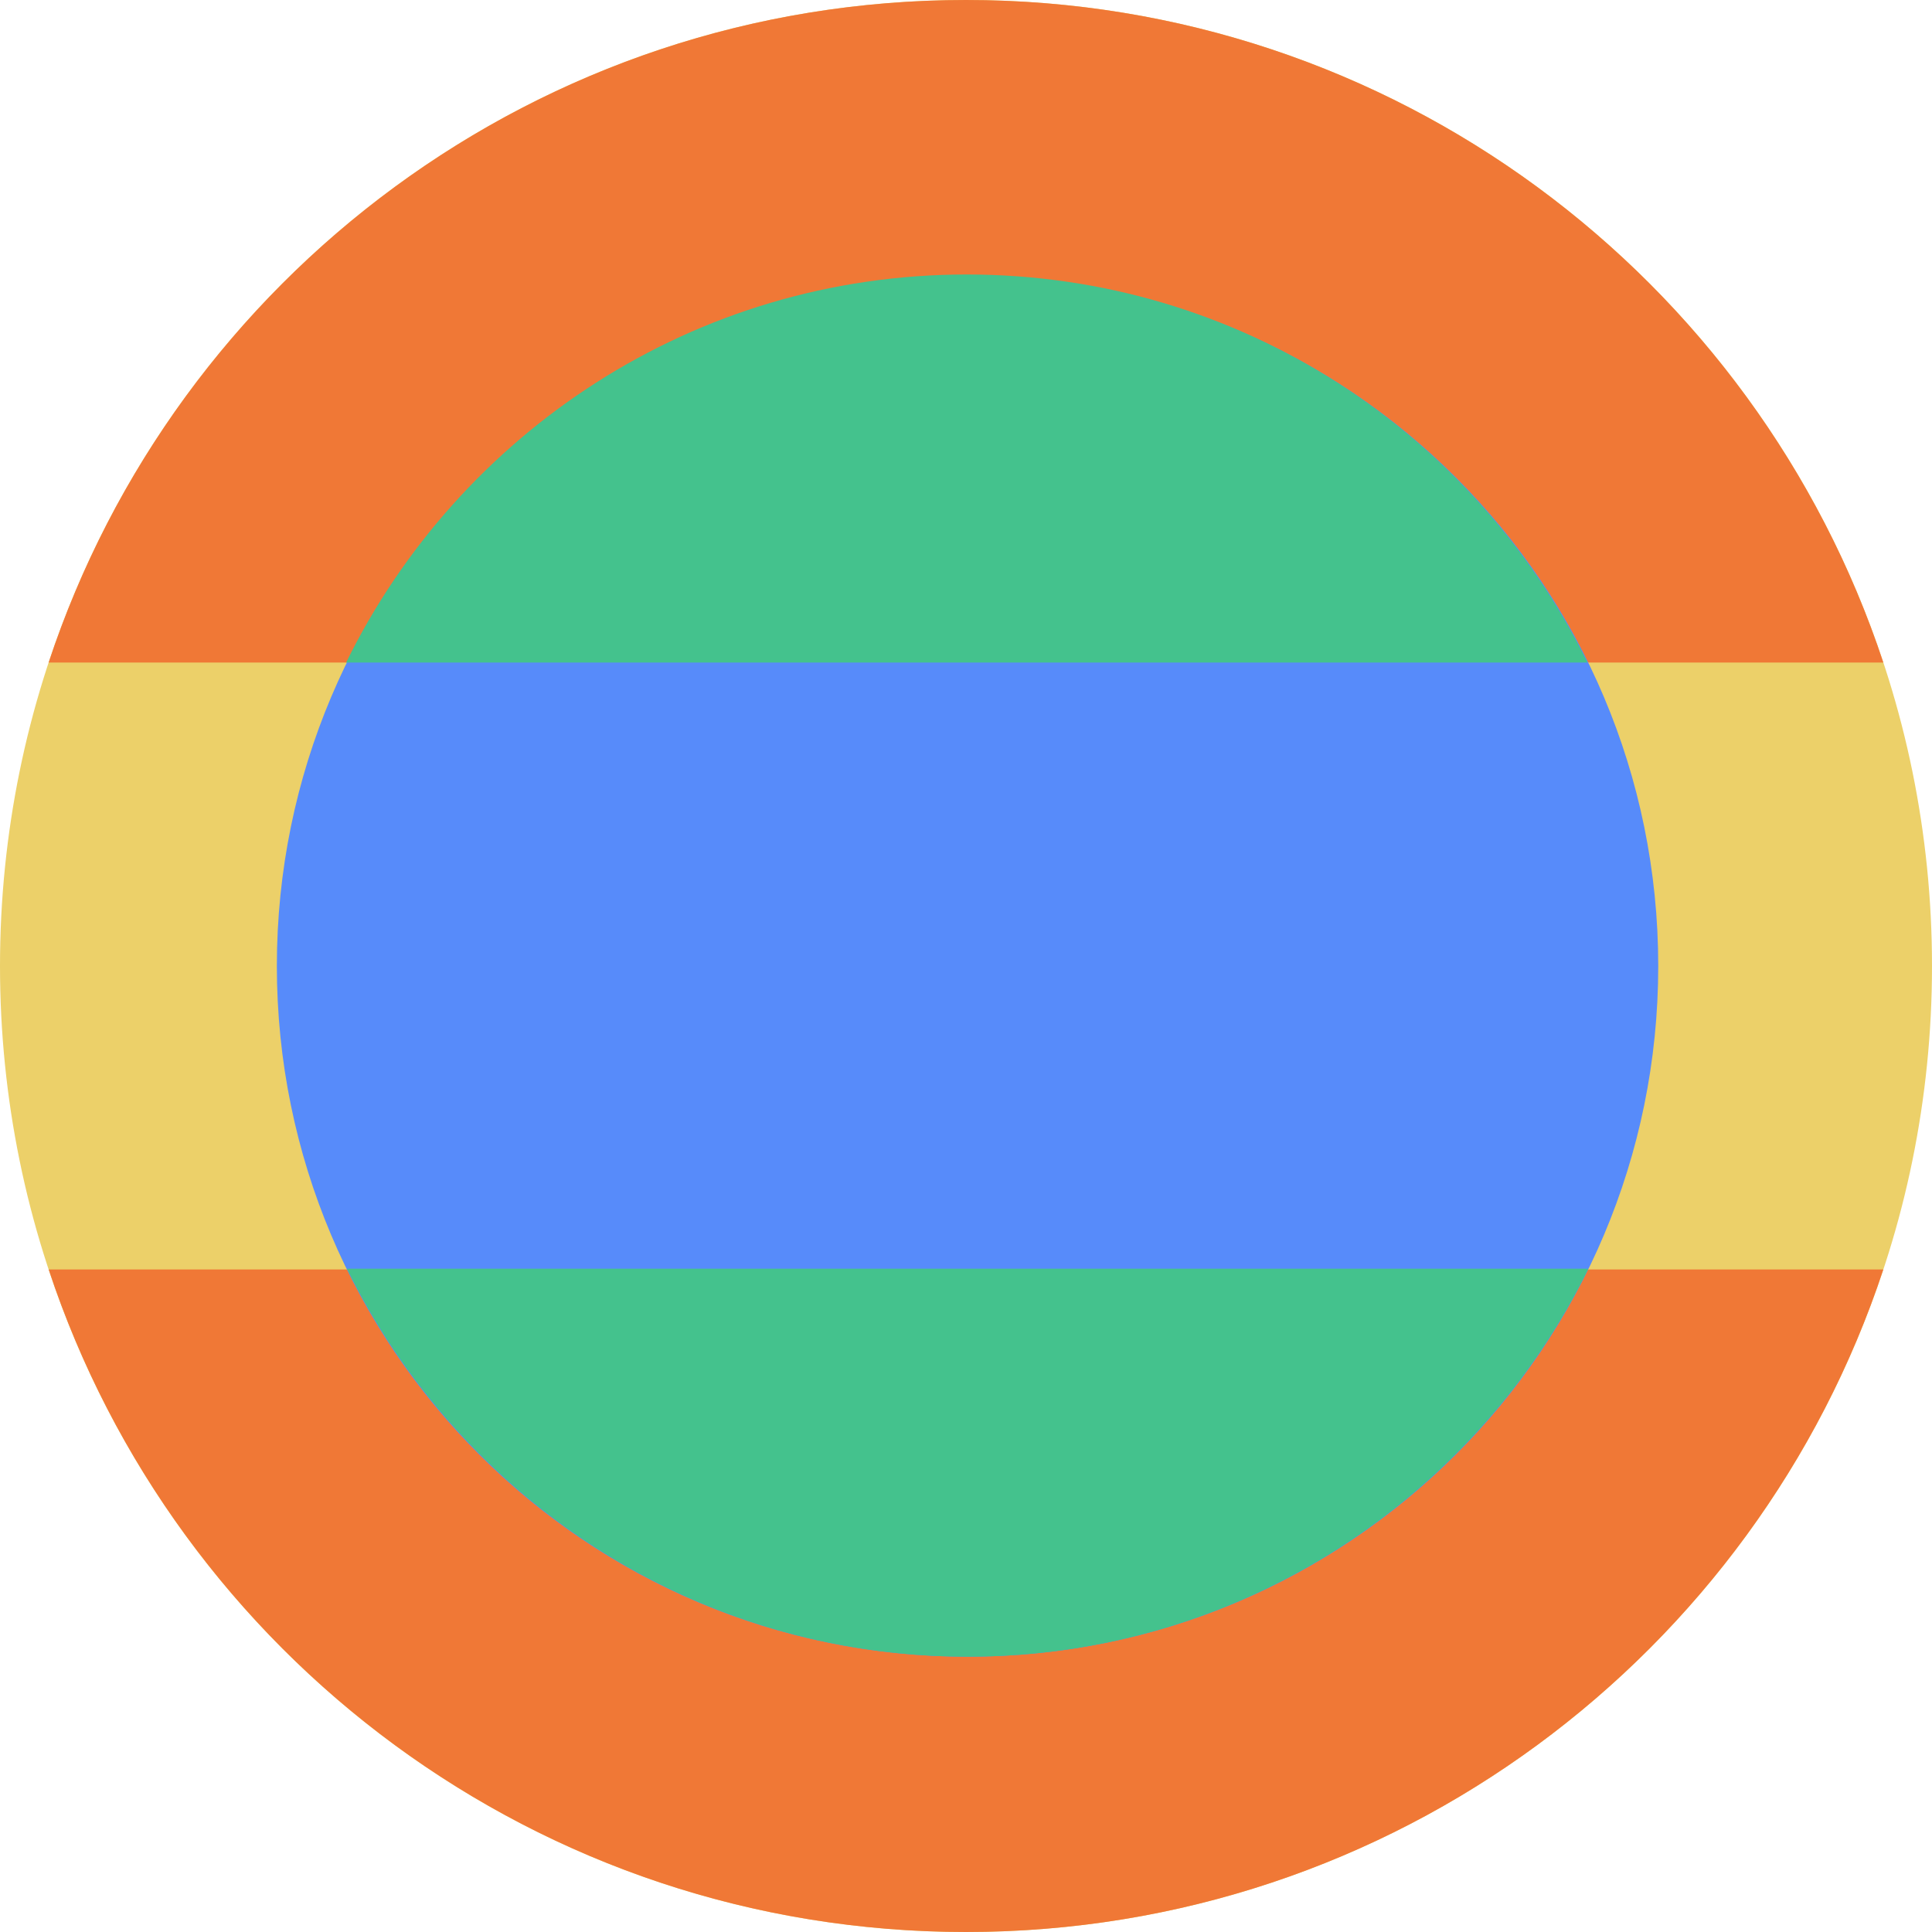 <svg xmlns="http://www.w3.org/2000/svg" fill="none" viewBox="0 0 40 40"><g clip-path="url(#a)"><path fill="#ECD069" d="M20 0c11.046 0 20 8.955 20 20s-8.954 20-20 20S0 31.046 0 20 8.954 0 20 0"/><path fill="#F07836" d="M20 0c8.85 0 16.357 5.75 18.992 13.717H1.007C3.642 5.749 11.15 0 20 0m0 40c-8.85 0-16.358-5.75-18.992-13.717h37.984C36.358 34.251 28.851 40 20 40"/><path fill="#578BFA" d="M20.032 34.3c7.9 0 14.3-6.4 14.3-14.3s-6.4-14.3-14.3-14.3-14.3 6.4-14.3 14.3 6.4 14.3 14.3 14.3"/><path fill="#44C28D" d="M7.184 26.267c2.333 4.75 7.2 8.033 12.85 8.033s10.517-3.283 12.85-8.033zm-.001-12.55h25.683c-2.333-4.75-7.2-8.034-12.85-8.034S9.5 8.967 7.166 13.717z"/></g><defs><clipPath id="a"><path fill="#FFFFFF" d="M0 0h40v40H0z"/></clipPath></defs></svg>